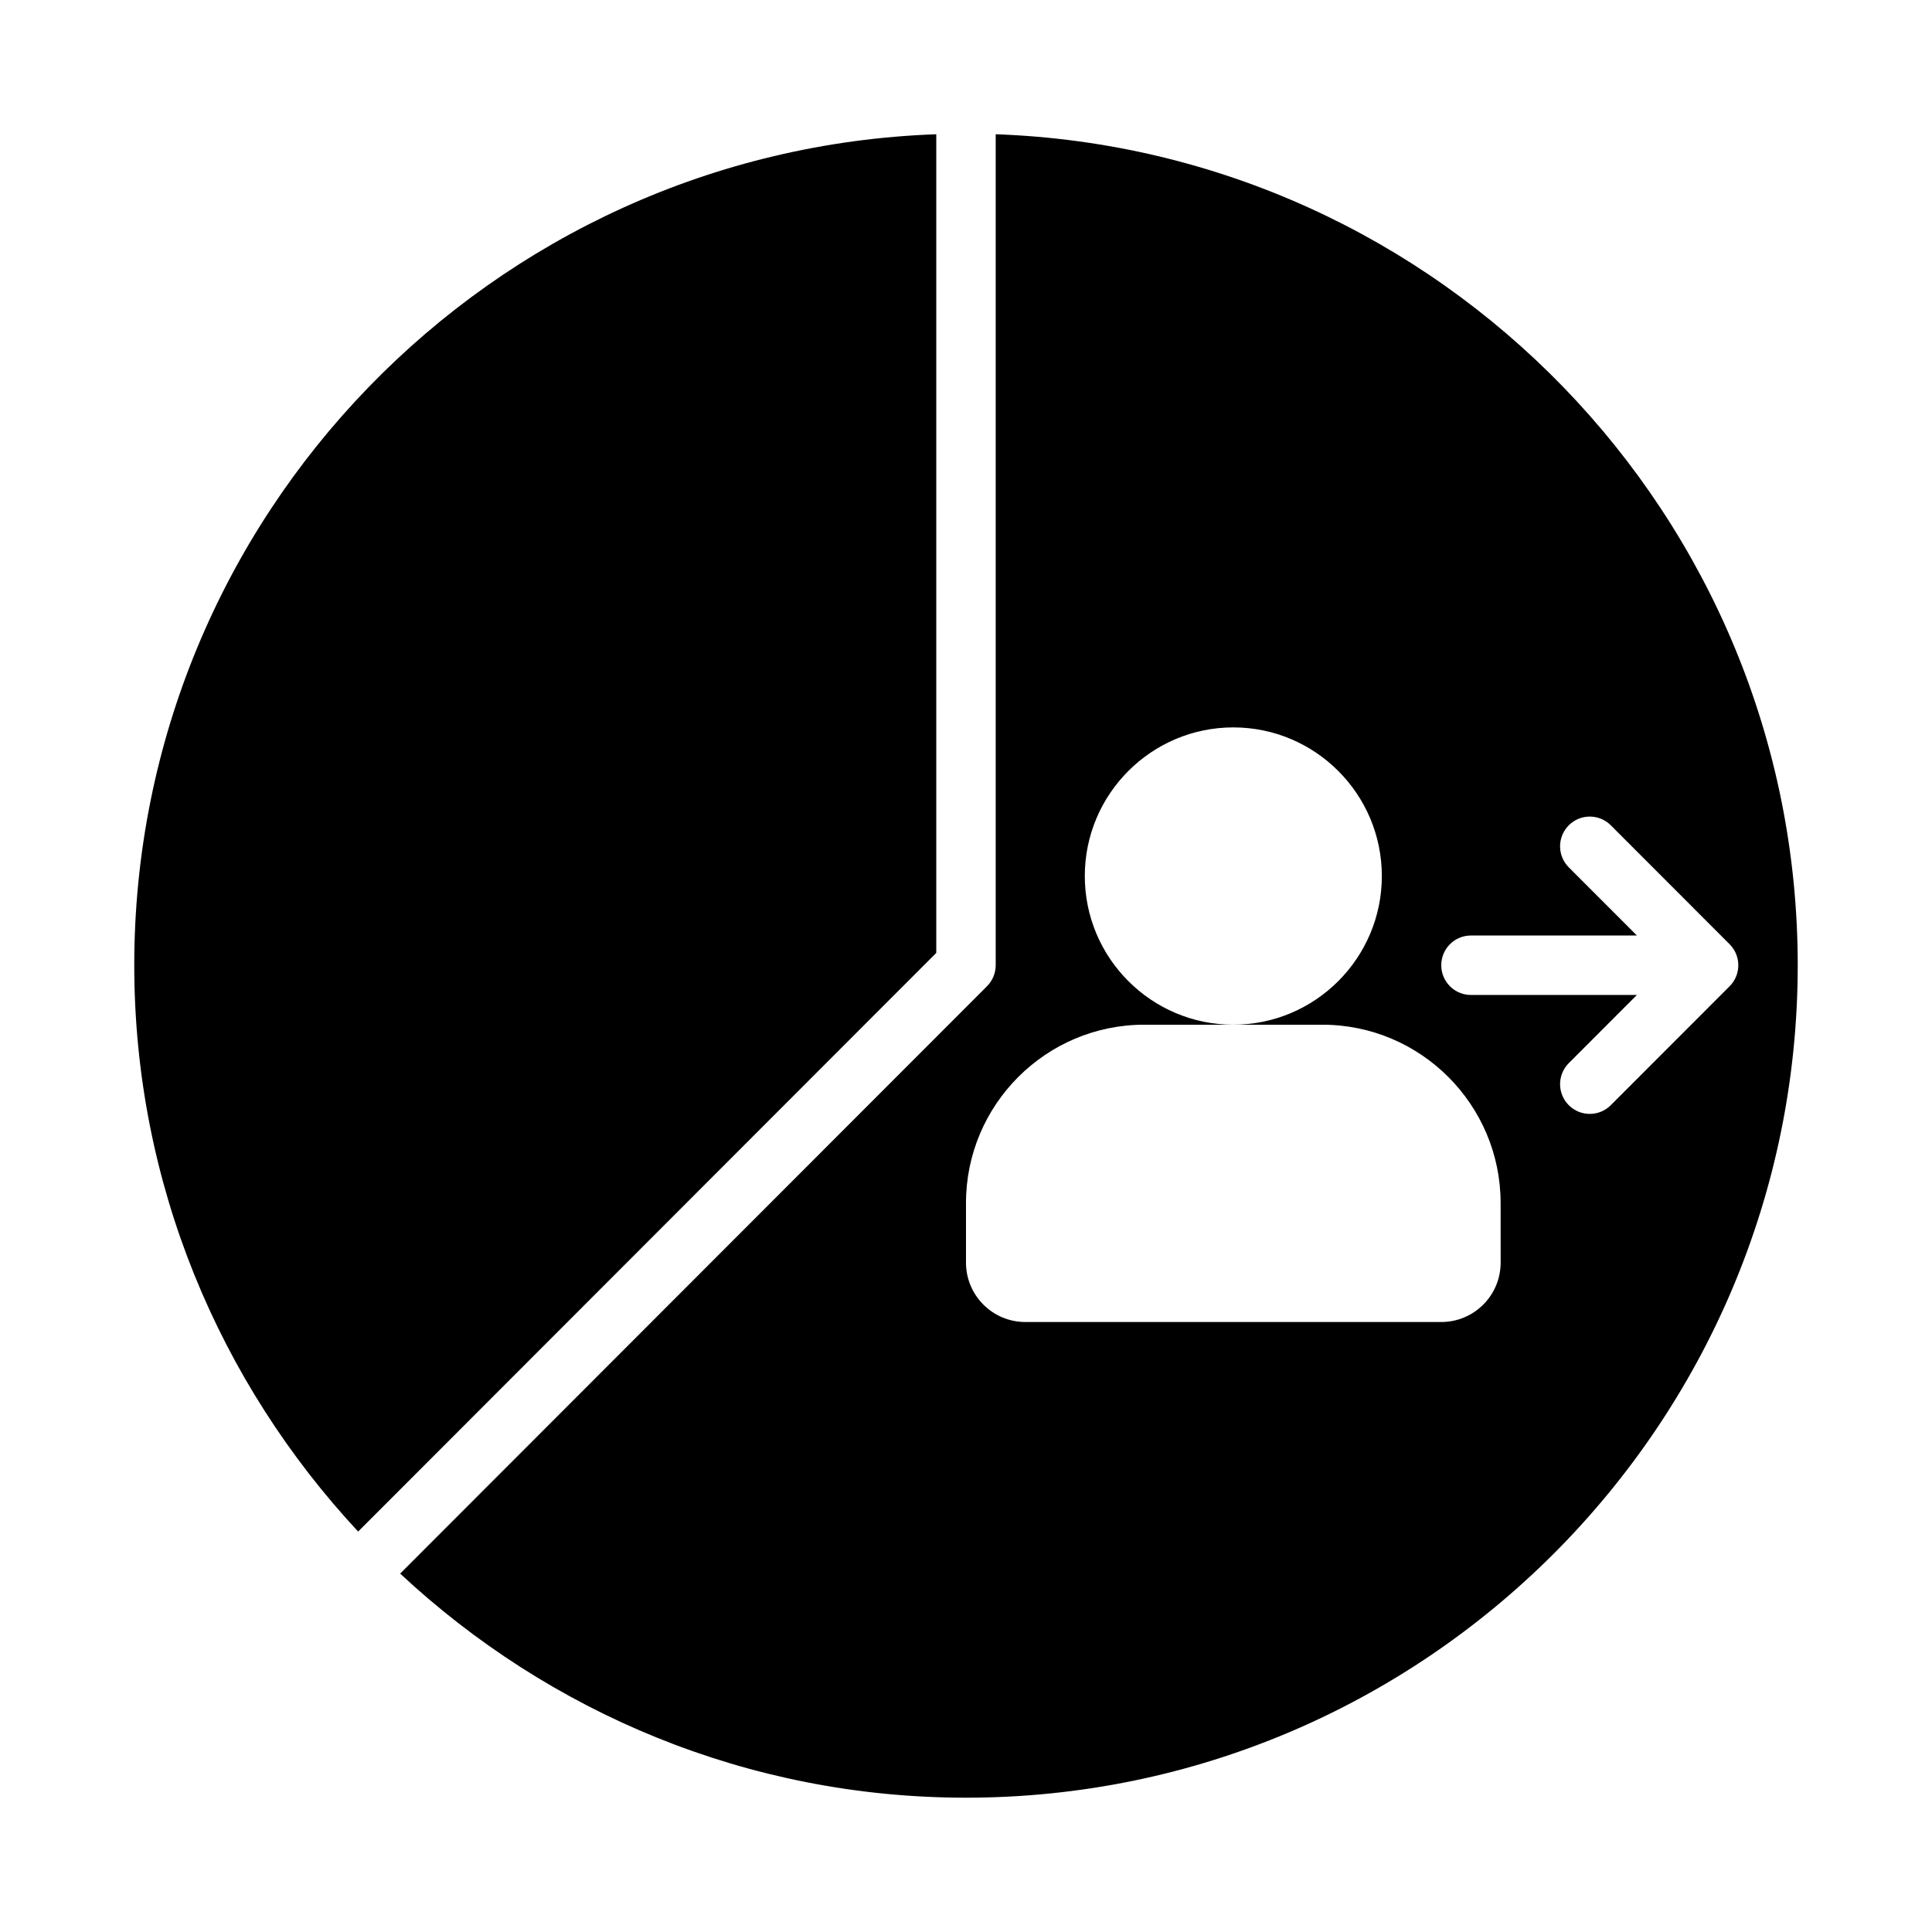 <?xml version="1.0" encoding="UTF-8"?>
<!-- Uploaded to: SVG Find, www.svgrepo.com, Generator: SVG Find Mixer Tools -->
<svg fill="#000000" width="800px" height="800px" version="1.1" viewBox="144 144 512 512" xmlns="http://www.w3.org/2000/svg">
 <g>
  <path d="m392.12 179.58c-117.88 4.195-212.54 101.23-212.54 220.21 0 57.996 22.645 110.67 59.332 150.09l153.21-153.35z"/>
  <path d="m407.87 179.58v220.21c0 2.094-0.832 4.094-2.305 5.57l-155.52 155.66c39.379 36.723 92.012 59.387 149.95 59.387 121.54 0 220.42-98.965 220.42-220.62-0.004-118.99-94.668-216.02-212.55-220.21zm133.82 299.01c0 8.703-7.043 15.758-15.742 15.758h-110.21c-8.703 0-15.742-7.055-15.742-15.758v-15.758c0-26.07 21.188-47.273 47.23-47.273h23.617c-21.703 0-39.359-17.672-39.359-39.395 0-21.727 17.656-39.395 39.359-39.395 21.703 0 39.359 17.672 39.359 39.395 0 21.723-17.656 39.395-39.359 39.395h23.609c26.047 0 47.23 21.207 47.23 47.273zm29.18-41.703c-1.535 1.539-3.551 2.309-5.562 2.309-2.016 0-4.027-0.77-5.566-2.309-3.074-3.078-3.074-8.062 0-11.141l18.051-18.066-43.973-0.004c-4.352 0-7.871-3.523-7.871-7.879s3.519-7.879 7.871-7.879h43.973l-18.051-18.066c-3.074-3.078-3.074-8.062 0-11.141 3.074-3.078 8.055-3.078 11.133 0l31.488 31.516c3.074 3.078 3.074 8.062 0 11.141z"/>
 </g>
</svg>